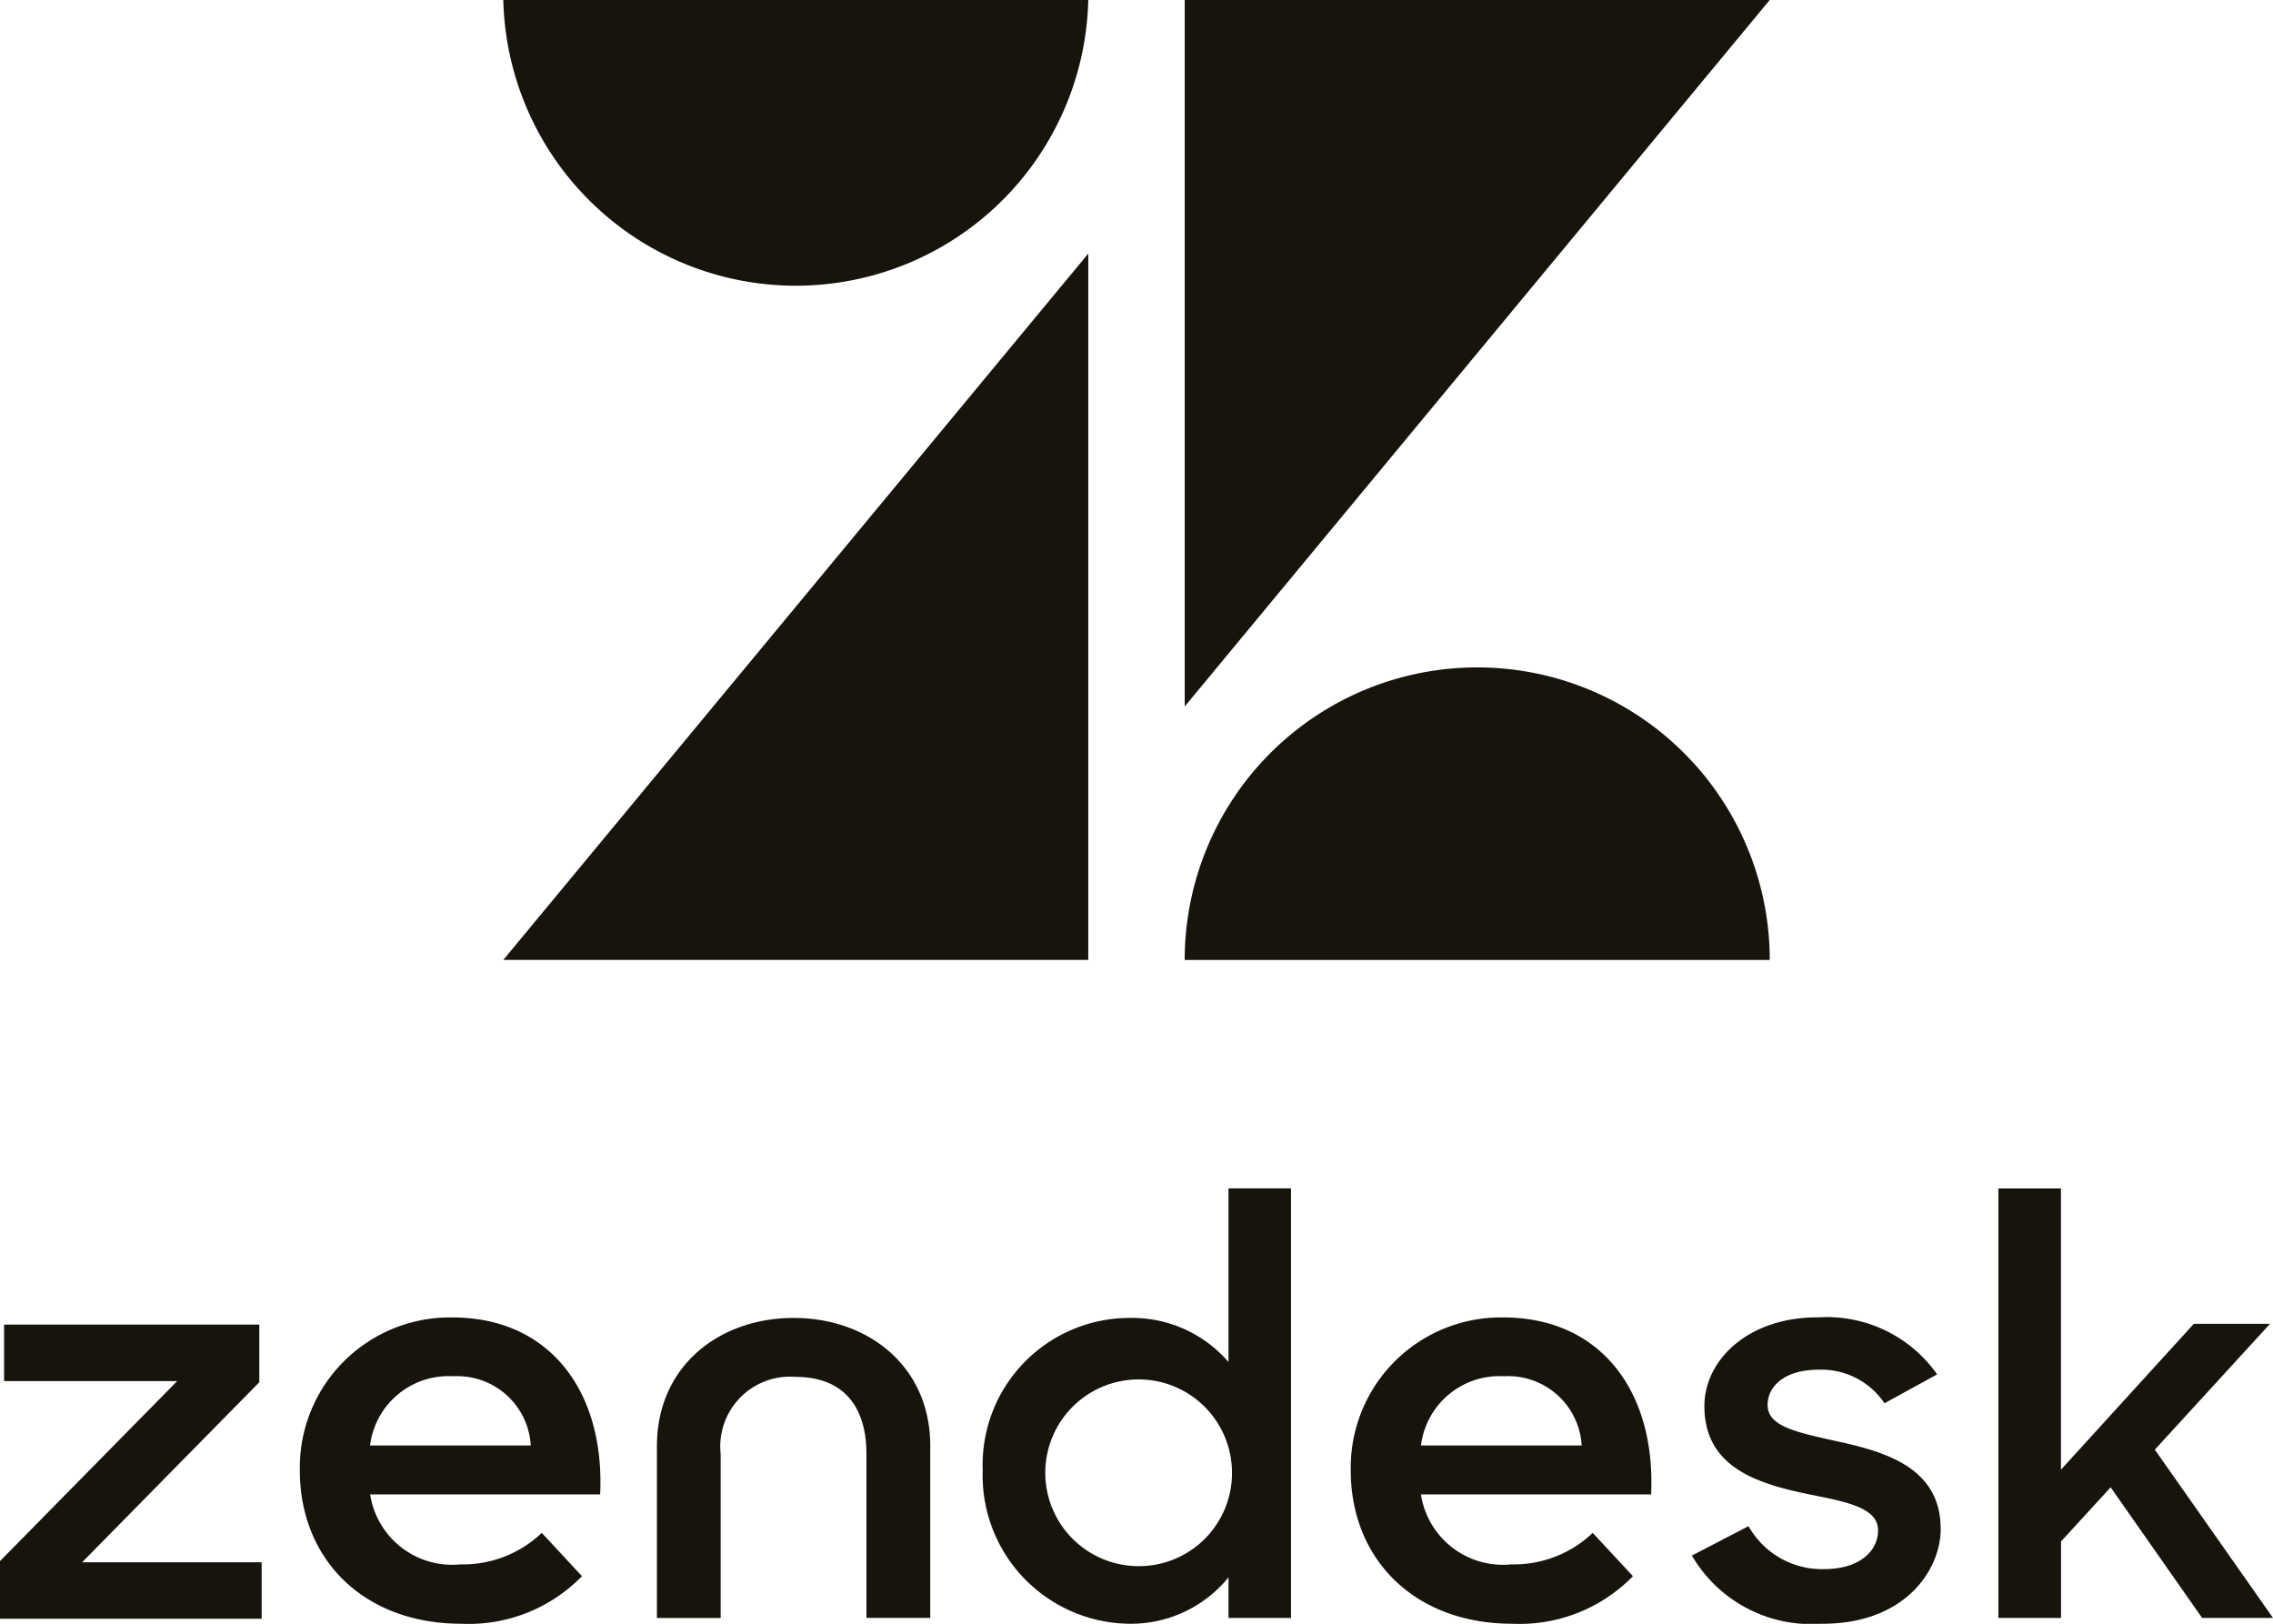 <svg id="_64658906-0-zd-primary-logo" data-name="64658906-0-zd-primary-logo" xmlns="http://www.w3.org/2000/svg" width="84" height="60.004" viewBox="0 0 84 60.004">
  <path id="Path_29158" data-name="Path 29158" d="M40.218,9.37v26.1H18.6Z" fill="#16140c" fill-rule="evenodd"/>
  <path id="Path_29159" data-name="Path 29159" d="M40.218,0A10.812,10.812,0,0,1,18.6,0Z" fill="#16140c" fill-rule="evenodd"/>
  <path id="Path_29160" data-name="Path 29160" d="M43.781,35.472a10.81,10.81,0,1,1,21.621,0Z" fill="#16140c" fill-rule="evenodd"/>
  <path id="Path_29161" data-name="Path 29161" d="M43.782,26.105V0H65.4Z" fill="#16140c" fill-rule="evenodd"/>
  <path id="Path_29162" data-name="Path 29162" d="M58.452,53.413a2.72,2.72,0,0,0-2.869-2.558,2.924,2.924,0,0,0-3.071,2.558Zm-2.593,4.393a4.213,4.213,0,0,0,3-1.164l1.487,1.6A5.849,5.849,0,0,1,55.885,60c-3.625,0-5.967-2.4-5.967-5.66a5.549,5.549,0,0,1,5.638-5.658c3.6,0,5.638,2.738,5.462,6.538H52.511A3.067,3.067,0,0,0,55.858,57.806Z" fill="#16140c" fill-rule="evenodd"/>
  <path id="Path_29163" data-name="Path 29163" d="M0,57.685l6.547-6.651H.151V48.947H9.583v2.129L3.033,57.73H9.669v2.084H0Z" fill="#16140c" fill-rule="evenodd"/>
  <path id="Path_29164" data-name="Path 29164" d="M19.615,53.413a2.721,2.721,0,0,0-2.871-2.558,2.922,2.922,0,0,0-3.069,2.558Zm-2.593,4.393a4.213,4.213,0,0,0,3-1.164l1.485,1.6A5.84,5.84,0,0,1,17.048,60c-3.627,0-5.967-2.4-5.967-5.66a5.549,5.549,0,0,1,5.638-5.658c3.6,0,5.638,2.738,5.46,6.538h-8.5A3.067,3.067,0,0,0,17.021,57.806Z" fill="#16140c" fill-rule="evenodd"/>
  <path id="Path_29165" data-name="Path 29165" d="M45.528,54.328a3.45,3.45,0,1,0-3.449,3.544A3.44,3.44,0,0,0,45.528,54.328Zm-9.211.022A5.431,5.431,0,0,1,41.774,48.7,4.7,4.7,0,0,1,45.4,50.328V43.914H47.71V59.786H45.4v-1.5A4.644,4.644,0,0,1,41.752,60,5.48,5.48,0,0,1,36.316,54.35Z" fill="#16140c" fill-rule="evenodd"/>
  <path id="Path_29166" data-name="Path 29166" d="M62.525,57.481l2.093-1.087a3.112,3.112,0,0,0,2.8,1.587c1.309,0,1.987-.673,1.987-1.433,0-.871-1.267-1.067-2.642-1.349-1.856-.391-3.776-1-3.776-3.238,0-1.718,1.636-3.3,4.214-3.282a4.978,4.978,0,0,1,4.387,2.107l-1.945,1.067a2.812,2.812,0,0,0-2.442-1.24c-1.244,0-1.878.609-1.878,1.3,0,.782,1,1,2.576,1.347,1.791.391,3.82.978,3.82,3.24,0,1.5-1.309,3.522-4.411,3.5A5.106,5.106,0,0,1,62.525,57.481Z" fill="#16140c" fill-rule="evenodd"/>
  <path id="Path_29167" data-name="Path 29167" d="M78,54.959l-1.833,2v2.827H73.851V43.916h2.313V54.307l4.911-5.391h2.816l-4.258,4.651L84,59.785H81.38Z" fill="#16140c" fill-rule="evenodd"/>
  <path id="Path_29168" data-name="Path 29168" d="M29.328,48.7c-2.749,0-5.051,1.782-5.051,4.738v6.349h2.356V53.729A2.579,2.579,0,0,1,29.4,50.878c1.744,0,2.62,1.067,2.62,2.851v6.054h2.358V53.433C34.381,50.478,32.077,48.7,29.328,48.7Z" fill="#16140c" fill-rule="evenodd"/>
</svg>
